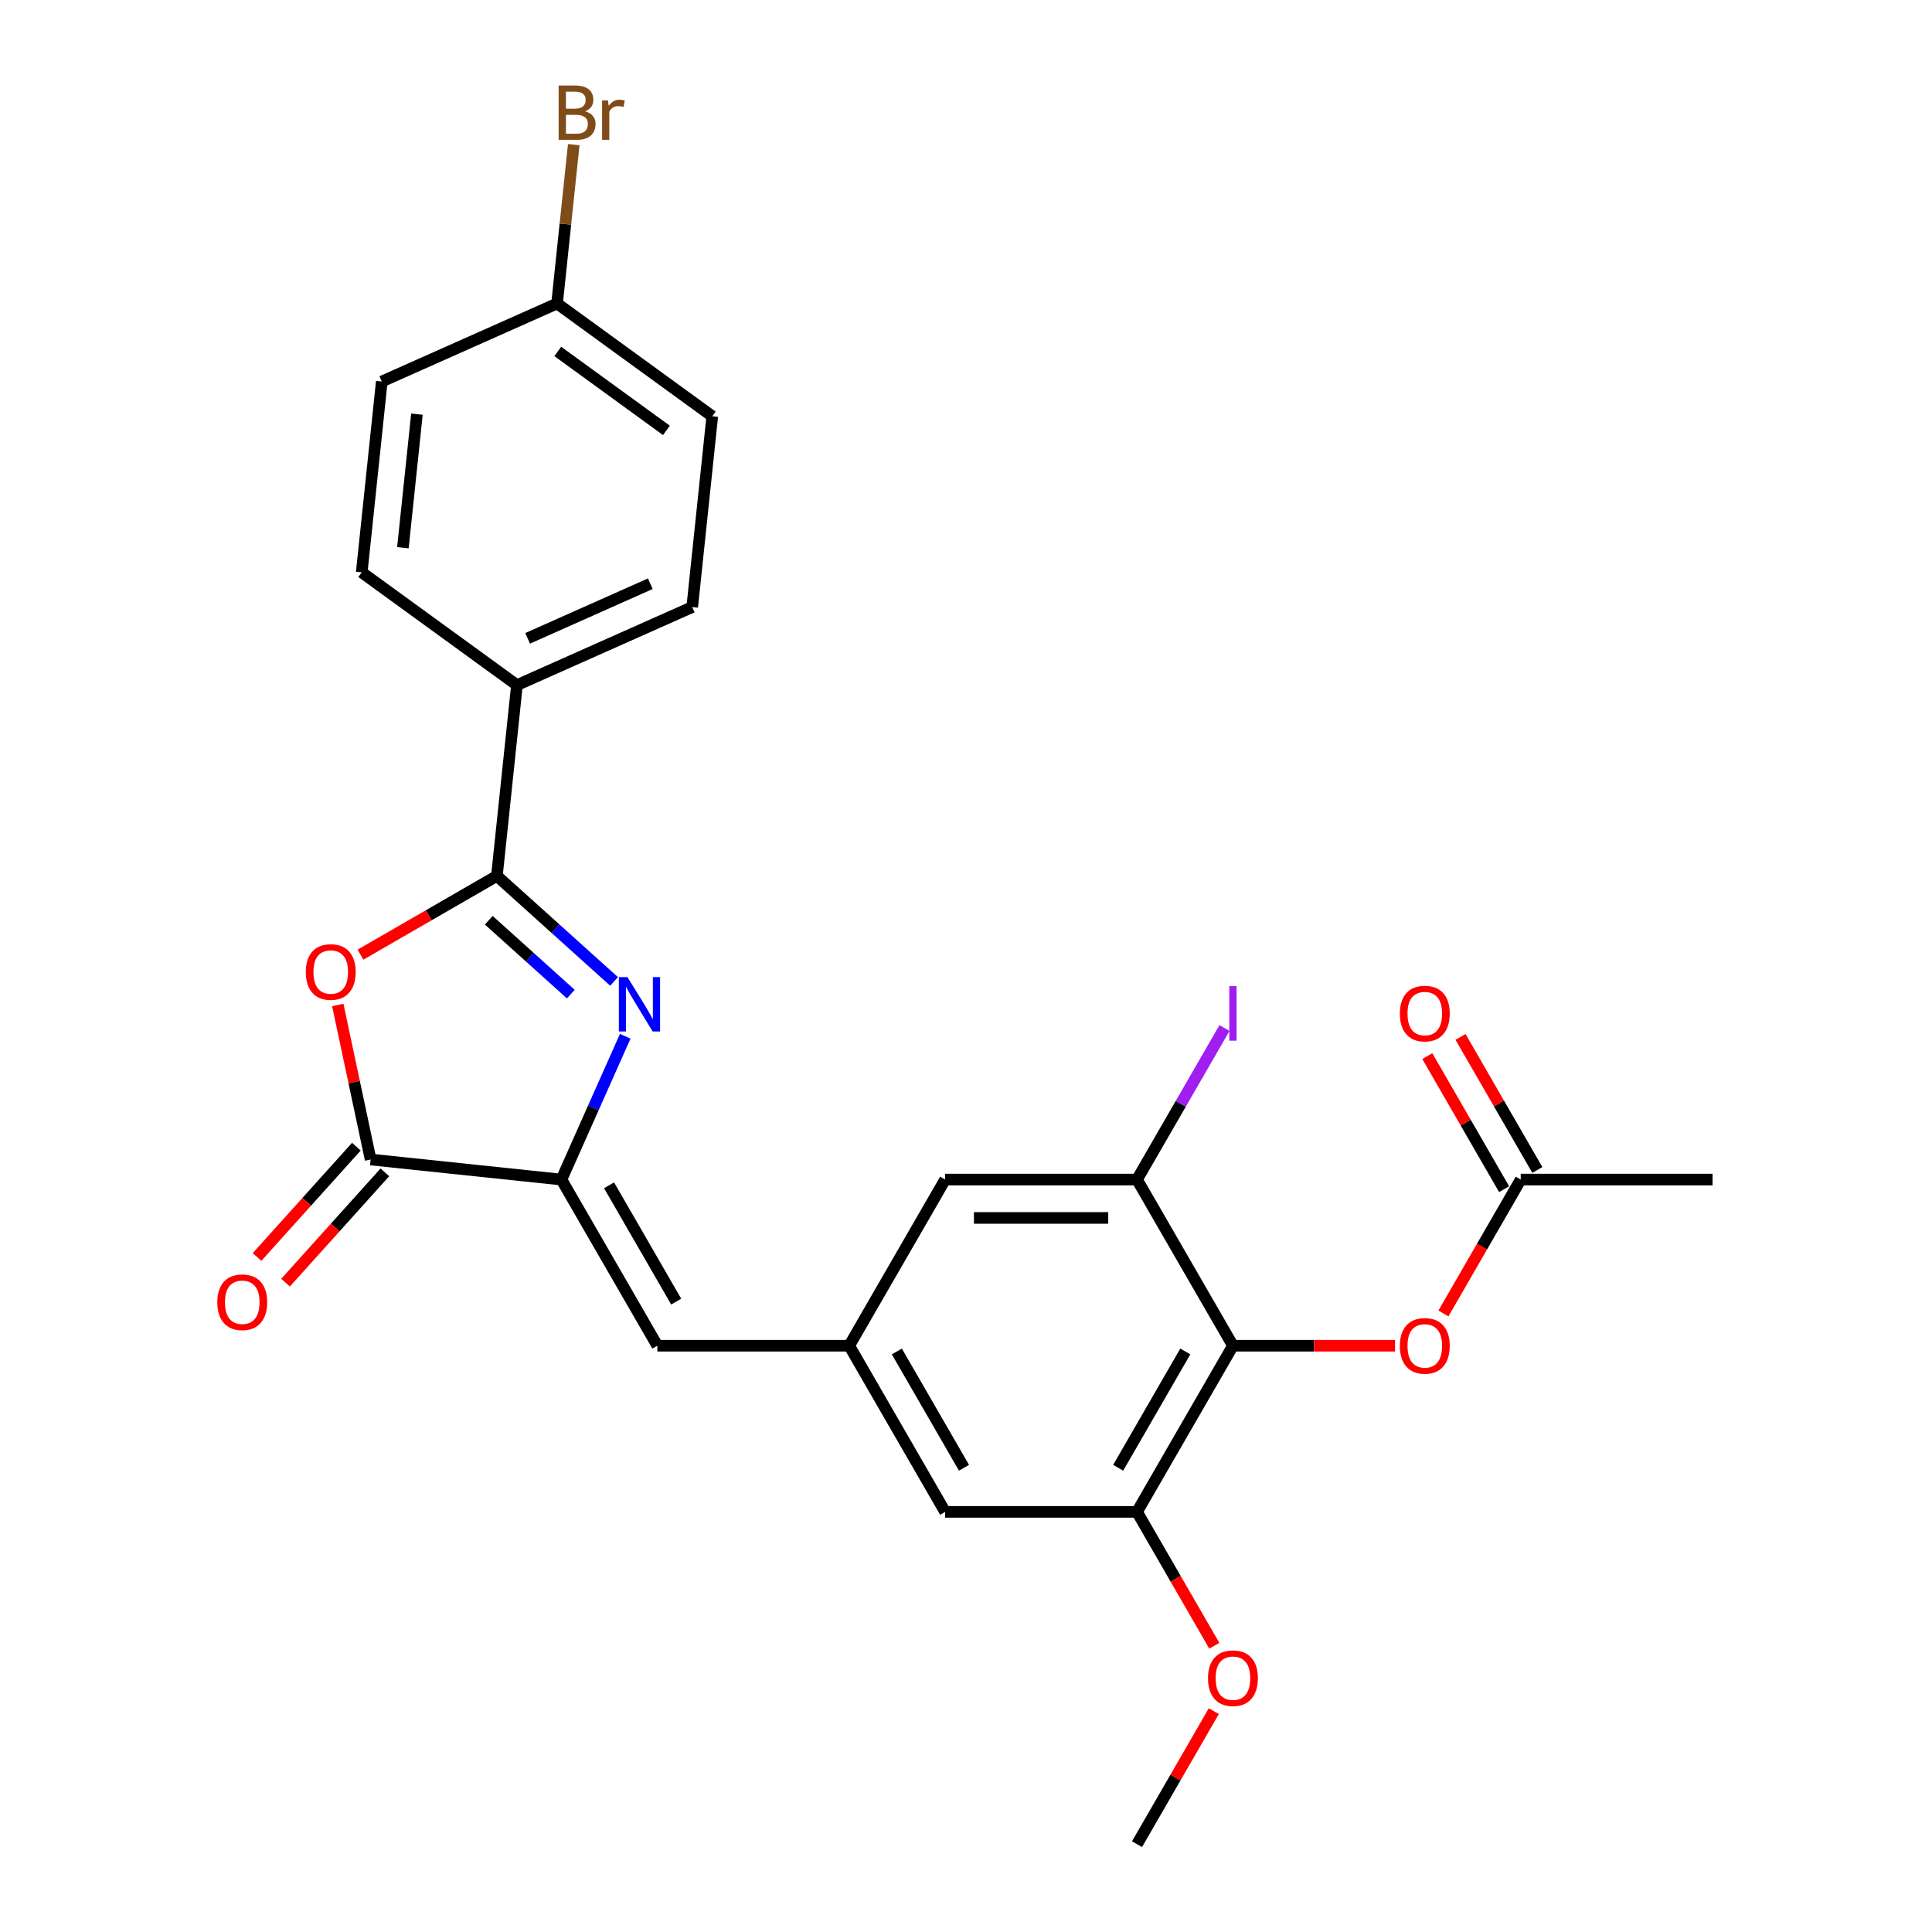 <?xml version='1.0' encoding='iso-8859-1'?>
<svg version='1.1' baseProfile='full'
              xmlns='http://www.w3.org/2000/svg'
                      xmlns:rdkit='http://www.rdkit.org/xml'
                      xmlns:xlink='http://www.w3.org/1999/xlink'
                  xml:space='preserve'
width='1000px' height='1000px' viewBox='0 0 1000 1000'>
<!-- END OF HEADER -->
<rect style='opacity:1.0;fill:#FFFFFF;stroke:none' width='1000' height='1000' x='0' y='0'> </rect>
<path class='bond-0' d='M 317.839,507.981 L 287.514,480.677' style='fill:none;fill-rule:evenodd;stroke:#0000FF;stroke-width:6px;stroke-linecap:butt;stroke-linejoin:miter;stroke-opacity:1' />
<path class='bond-0' d='M 287.514,480.677 L 257.189,453.372' style='fill:none;fill-rule:evenodd;stroke:#000000;stroke-width:6px;stroke-linecap:butt;stroke-linejoin:miter;stroke-opacity:1' />
<path class='bond-0' d='M 295.452,514.55 L 274.224,495.436' style='fill:none;fill-rule:evenodd;stroke:#0000FF;stroke-width:6px;stroke-linecap:butt;stroke-linejoin:miter;stroke-opacity:1' />
<path class='bond-0' d='M 274.224,495.436 L 252.996,476.323' style='fill:none;fill-rule:evenodd;stroke:#000000;stroke-width:6px;stroke-linecap:butt;stroke-linejoin:miter;stroke-opacity:1' />
<path class='bond-1' d='M 323.621,536.364 L 307.109,573.452' style='fill:none;fill-rule:evenodd;stroke:#0000FF;stroke-width:6px;stroke-linecap:butt;stroke-linejoin:miter;stroke-opacity:1' />
<path class='bond-1' d='M 307.109,573.452 L 290.596,610.54' style='fill:none;fill-rule:evenodd;stroke:#000000;stroke-width:6px;stroke-linecap:butt;stroke-linejoin:miter;stroke-opacity:1' />
<path class='bond-2' d='M 257.189,453.372 L 221.884,473.755' style='fill:none;fill-rule:evenodd;stroke:#000000;stroke-width:6px;stroke-linecap:butt;stroke-linejoin:miter;stroke-opacity:1' />
<path class='bond-2' d='M 221.884,473.755 L 186.58,494.138' style='fill:none;fill-rule:evenodd;stroke:#FF0000;stroke-width:6px;stroke-linecap:butt;stroke-linejoin:miter;stroke-opacity:1' />
<path class='bond-10' d='M 257.189,453.372 L 267.569,354.61' style='fill:none;fill-rule:evenodd;stroke:#000000;stroke-width:6px;stroke-linecap:butt;stroke-linejoin:miter;stroke-opacity:1' />
<path class='bond-3' d='M 290.596,610.54 L 191.834,600.16' style='fill:none;fill-rule:evenodd;stroke:#000000;stroke-width:6px;stroke-linecap:butt;stroke-linejoin:miter;stroke-opacity:1' />
<path class='bond-5' d='M 290.596,610.54 L 340.249,696.542' style='fill:none;fill-rule:evenodd;stroke:#000000;stroke-width:6px;stroke-linecap:butt;stroke-linejoin:miter;stroke-opacity:1' />
<path class='bond-5' d='M 315.244,613.51 L 350.001,673.711' style='fill:none;fill-rule:evenodd;stroke:#000000;stroke-width:6px;stroke-linecap:butt;stroke-linejoin:miter;stroke-opacity:1' />
<path class='bond-26' d='M 174.831,520.165 L 183.332,560.162' style='fill:none;fill-rule:evenodd;stroke:#FF0000;stroke-width:6px;stroke-linecap:butt;stroke-linejoin:miter;stroke-opacity:1' />
<path class='bond-26' d='M 183.332,560.162 L 191.834,600.16' style='fill:none;fill-rule:evenodd;stroke:#000000;stroke-width:6px;stroke-linecap:butt;stroke-linejoin:miter;stroke-opacity:1' />
<path class='bond-14' d='M 184.454,593.515 L 158.75,622.063' style='fill:none;fill-rule:evenodd;stroke:#000000;stroke-width:6px;stroke-linecap:butt;stroke-linejoin:miter;stroke-opacity:1' />
<path class='bond-14' d='M 158.75,622.063 L 133.045,650.611' style='fill:none;fill-rule:evenodd;stroke:#FF0000;stroke-width:6px;stroke-linecap:butt;stroke-linejoin:miter;stroke-opacity:1' />
<path class='bond-14' d='M 199.214,606.805 L 173.51,635.353' style='fill:none;fill-rule:evenodd;stroke:#000000;stroke-width:6px;stroke-linecap:butt;stroke-linejoin:miter;stroke-opacity:1' />
<path class='bond-14' d='M 173.51,635.353 L 147.805,663.9' style='fill:none;fill-rule:evenodd;stroke:#FF0000;stroke-width:6px;stroke-linecap:butt;stroke-linejoin:miter;stroke-opacity:1' />
<path class='bond-4' d='M 638.166,696.542 L 588.513,782.543' style='fill:none;fill-rule:evenodd;stroke:#000000;stroke-width:6px;stroke-linecap:butt;stroke-linejoin:miter;stroke-opacity:1' />
<path class='bond-4' d='M 613.518,699.511 L 578.761,759.712' style='fill:none;fill-rule:evenodd;stroke:#000000;stroke-width:6px;stroke-linecap:butt;stroke-linejoin:miter;stroke-opacity:1' />
<path class='bond-9' d='M 638.166,696.542 L 680.123,696.542' style='fill:none;fill-rule:evenodd;stroke:#000000;stroke-width:6px;stroke-linecap:butt;stroke-linejoin:miter;stroke-opacity:1' />
<path class='bond-9' d='M 680.123,696.542 L 722.079,696.542' style='fill:none;fill-rule:evenodd;stroke:#FF0000;stroke-width:6px;stroke-linecap:butt;stroke-linejoin:miter;stroke-opacity:1' />
<path class='bond-28' d='M 638.166,696.542 L 588.513,610.54' style='fill:none;fill-rule:evenodd;stroke:#000000;stroke-width:6px;stroke-linecap:butt;stroke-linejoin:miter;stroke-opacity:1' />
<path class='bond-8' d='M 340.249,696.542 L 439.554,696.542' style='fill:none;fill-rule:evenodd;stroke:#000000;stroke-width:6px;stroke-linecap:butt;stroke-linejoin:miter;stroke-opacity:1' />
<path class='bond-6' d='M 588.513,610.54 L 489.207,610.54' style='fill:none;fill-rule:evenodd;stroke:#000000;stroke-width:6px;stroke-linecap:butt;stroke-linejoin:miter;stroke-opacity:1' />
<path class='bond-6' d='M 573.617,630.401 L 504.103,630.401' style='fill:none;fill-rule:evenodd;stroke:#000000;stroke-width:6px;stroke-linecap:butt;stroke-linejoin:miter;stroke-opacity:1' />
<path class='bond-18' d='M 588.513,610.54 L 611.155,571.324' style='fill:none;fill-rule:evenodd;stroke:#000000;stroke-width:6px;stroke-linecap:butt;stroke-linejoin:miter;stroke-opacity:1' />
<path class='bond-18' d='M 611.155,571.324 L 633.796,532.107' style='fill:none;fill-rule:evenodd;stroke:#A01EEF;stroke-width:6px;stroke-linecap:butt;stroke-linejoin:miter;stroke-opacity:1' />
<path class='bond-7' d='M 588.513,782.543 L 489.207,782.543' style='fill:none;fill-rule:evenodd;stroke:#000000;stroke-width:6px;stroke-linecap:butt;stroke-linejoin:miter;stroke-opacity:1' />
<path class='bond-20' d='M 588.513,782.543 L 608.518,817.192' style='fill:none;fill-rule:evenodd;stroke:#000000;stroke-width:6px;stroke-linecap:butt;stroke-linejoin:miter;stroke-opacity:1' />
<path class='bond-20' d='M 608.518,817.192 L 628.522,851.841' style='fill:none;fill-rule:evenodd;stroke:#FF0000;stroke-width:6px;stroke-linecap:butt;stroke-linejoin:miter;stroke-opacity:1' />
<path class='bond-12' d='M 439.554,696.542 L 489.207,610.54' style='fill:none;fill-rule:evenodd;stroke:#000000;stroke-width:6px;stroke-linecap:butt;stroke-linejoin:miter;stroke-opacity:1' />
<path class='bond-13' d='M 439.554,696.542 L 489.207,782.543' style='fill:none;fill-rule:evenodd;stroke:#000000;stroke-width:6px;stroke-linecap:butt;stroke-linejoin:miter;stroke-opacity:1' />
<path class='bond-13' d='M 464.203,699.511 L 498.96,759.712' style='fill:none;fill-rule:evenodd;stroke:#000000;stroke-width:6px;stroke-linecap:butt;stroke-linejoin:miter;stroke-opacity:1' />
<path class='bond-11' d='M 747.115,679.838 L 767.12,645.189' style='fill:none;fill-rule:evenodd;stroke:#FF0000;stroke-width:6px;stroke-linecap:butt;stroke-linejoin:miter;stroke-opacity:1' />
<path class='bond-11' d='M 767.12,645.189 L 787.124,610.54' style='fill:none;fill-rule:evenodd;stroke:#000000;stroke-width:6px;stroke-linecap:butt;stroke-linejoin:miter;stroke-opacity:1' />
<path class='bond-16' d='M 267.569,354.61 L 358.289,314.219' style='fill:none;fill-rule:evenodd;stroke:#000000;stroke-width:6px;stroke-linecap:butt;stroke-linejoin:miter;stroke-opacity:1' />
<path class='bond-16' d='M 273.099,330.407 L 336.603,302.133' style='fill:none;fill-rule:evenodd;stroke:#000000;stroke-width:6px;stroke-linecap:butt;stroke-linejoin:miter;stroke-opacity:1' />
<path class='bond-17' d='M 267.569,354.61 L 187.229,296.239' style='fill:none;fill-rule:evenodd;stroke:#000000;stroke-width:6px;stroke-linecap:butt;stroke-linejoin:miter;stroke-opacity:1' />
<path class='bond-15' d='M 795.725,605.575 L 775.846,571.145' style='fill:none;fill-rule:evenodd;stroke:#000000;stroke-width:6px;stroke-linecap:butt;stroke-linejoin:miter;stroke-opacity:1' />
<path class='bond-15' d='M 775.846,571.145 L 755.968,536.714' style='fill:none;fill-rule:evenodd;stroke:#FF0000;stroke-width:6px;stroke-linecap:butt;stroke-linejoin:miter;stroke-opacity:1' />
<path class='bond-15' d='M 778.524,615.506 L 758.646,581.075' style='fill:none;fill-rule:evenodd;stroke:#000000;stroke-width:6px;stroke-linecap:butt;stroke-linejoin:miter;stroke-opacity:1' />
<path class='bond-15' d='M 758.646,581.075 L 738.767,546.645' style='fill:none;fill-rule:evenodd;stroke:#FF0000;stroke-width:6px;stroke-linecap:butt;stroke-linejoin:miter;stroke-opacity:1' />
<path class='bond-24' d='M 787.124,610.54 L 886.43,610.54' style='fill:none;fill-rule:evenodd;stroke:#000000;stroke-width:6px;stroke-linecap:butt;stroke-linejoin:miter;stroke-opacity:1' />
<path class='bond-22' d='M 358.289,314.219 L 368.669,215.457' style='fill:none;fill-rule:evenodd;stroke:#000000;stroke-width:6px;stroke-linecap:butt;stroke-linejoin:miter;stroke-opacity:1' />
<path class='bond-21' d='M 187.229,296.239 L 197.609,197.478' style='fill:none;fill-rule:evenodd;stroke:#000000;stroke-width:6px;stroke-linecap:butt;stroke-linejoin:miter;stroke-opacity:1' />
<path class='bond-21' d='M 208.538,283.501 L 215.804,214.368' style='fill:none;fill-rule:evenodd;stroke:#000000;stroke-width:6px;stroke-linecap:butt;stroke-linejoin:miter;stroke-opacity:1' />
<path class='bond-19' d='M 288.329,157.086 L 197.609,197.478' style='fill:none;fill-rule:evenodd;stroke:#000000;stroke-width:6px;stroke-linecap:butt;stroke-linejoin:miter;stroke-opacity:1' />
<path class='bond-23' d='M 288.329,157.086 L 292.65,115.978' style='fill:none;fill-rule:evenodd;stroke:#000000;stroke-width:6px;stroke-linecap:butt;stroke-linejoin:miter;stroke-opacity:1' />
<path class='bond-23' d='M 292.65,115.978 L 296.971,74.869' style='fill:none;fill-rule:evenodd;stroke:#7F4C19;stroke-width:6px;stroke-linecap:butt;stroke-linejoin:miter;stroke-opacity:1' />
<path class='bond-27' d='M 288.329,157.086 L 368.669,215.457' style='fill:none;fill-rule:evenodd;stroke:#000000;stroke-width:6px;stroke-linecap:butt;stroke-linejoin:miter;stroke-opacity:1' />
<path class='bond-27' d='M 288.706,181.91 L 344.944,222.769' style='fill:none;fill-rule:evenodd;stroke:#000000;stroke-width:6px;stroke-linecap:butt;stroke-linejoin:miter;stroke-opacity:1' />
<path class='bond-25' d='M 628.27,885.684 L 608.392,920.115' style='fill:none;fill-rule:evenodd;stroke:#FF0000;stroke-width:6px;stroke-linecap:butt;stroke-linejoin:miter;stroke-opacity:1' />
<path class='bond-25' d='M 608.392,920.115 L 588.513,954.545' style='fill:none;fill-rule:evenodd;stroke:#000000;stroke-width:6px;stroke-linecap:butt;stroke-linejoin:miter;stroke-opacity:1' />
<path  class='atom-0' d='M 324.771 505.758
L 333.986 520.654
Q 334.9 522.124, 336.37 524.785
Q 337.839 527.447, 337.919 527.606
L 337.919 505.758
L 341.653 505.758
L 341.653 533.882
L 337.8 533.882
L 327.909 517.596
Q 326.757 515.689, 325.525 513.504
Q 324.334 511.319, 323.976 510.644
L 323.976 533.882
L 320.322 533.882
L 320.322 505.758
L 324.771 505.758
' fill='#0000FF'/>
<path  class='atom-3' d='M 158.278 503.104
Q 158.278 496.351, 161.614 492.577
Q 164.951 488.804, 171.187 488.804
Q 177.424 488.804, 180.76 492.577
Q 184.097 496.351, 184.097 503.104
Q 184.097 509.936, 180.721 513.829
Q 177.344 517.682, 171.187 517.682
Q 164.991 517.682, 161.614 513.829
Q 158.278 509.976, 158.278 503.104
M 171.187 514.504
Q 175.477 514.504, 177.781 511.644
Q 180.125 508.744, 180.125 503.104
Q 180.125 497.582, 177.781 494.802
Q 175.477 491.982, 171.187 491.982
Q 166.897 491.982, 164.554 494.762
Q 162.25 497.543, 162.25 503.104
Q 162.25 508.784, 164.554 511.644
Q 166.897 514.504, 171.187 514.504
' fill='#FF0000'/>
<path  class='atom-10' d='M 724.562 696.621
Q 724.562 689.868, 727.899 686.095
Q 731.235 682.321, 737.472 682.321
Q 743.708 682.321, 747.045 686.095
Q 750.381 689.868, 750.381 696.621
Q 750.381 703.453, 747.005 707.346
Q 743.629 711.199, 737.472 711.199
Q 731.275 711.199, 727.899 707.346
Q 724.562 703.493, 724.562 696.621
M 737.472 708.021
Q 741.762 708.021, 744.066 705.161
Q 746.409 702.262, 746.409 696.621
Q 746.409 691.1, 744.066 688.319
Q 741.762 685.499, 737.472 685.499
Q 733.182 685.499, 730.838 688.279
Q 728.534 691.06, 728.534 696.621
Q 728.534 702.301, 730.838 705.161
Q 733.182 708.021, 737.472 708.021
' fill='#FF0000'/>
<path  class='atom-15' d='M 112.476 674.038
Q 112.476 667.285, 115.813 663.512
Q 119.149 659.738, 125.386 659.738
Q 131.622 659.738, 134.959 663.512
Q 138.295 667.285, 138.295 674.038
Q 138.295 680.87, 134.919 684.763
Q 131.543 688.616, 125.386 688.616
Q 119.189 688.616, 115.813 684.763
Q 112.476 680.91, 112.476 674.038
M 125.386 685.438
Q 129.676 685.438, 131.98 682.578
Q 134.323 679.679, 134.323 674.038
Q 134.323 668.517, 131.98 665.736
Q 129.676 662.916, 125.386 662.916
Q 121.096 662.916, 118.752 665.696
Q 116.448 668.477, 116.448 674.038
Q 116.448 679.718, 118.752 682.578
Q 121.096 685.438, 125.386 685.438
' fill='#FF0000'/>
<path  class='atom-16' d='M 724.562 524.619
Q 724.562 517.866, 727.899 514.092
Q 731.235 510.319, 737.472 510.319
Q 743.708 510.319, 747.045 514.092
Q 750.381 517.866, 750.381 524.619
Q 750.381 531.451, 747.005 535.344
Q 743.629 539.197, 737.472 539.197
Q 731.275 539.197, 727.899 535.344
Q 724.562 531.49, 724.562 524.619
M 737.472 536.019
Q 741.762 536.019, 744.066 533.159
Q 746.409 530.259, 746.409 524.619
Q 746.409 519.097, 744.066 516.317
Q 741.762 513.496, 737.472 513.496
Q 733.182 513.496, 730.838 516.277
Q 728.534 519.057, 728.534 524.619
Q 728.534 530.299, 730.838 533.159
Q 733.182 536.019, 737.472 536.019
' fill='#FF0000'/>
<path  class='atom-19' d='M 636.279 510.418
L 640.053 510.418
L 640.053 538.66
L 636.279 538.66
L 636.279 510.418
' fill='#A01EEF'/>
<path  class='atom-21' d='M 625.256 868.624
Q 625.256 861.871, 628.593 858.097
Q 631.929 854.324, 638.166 854.324
Q 644.402 854.324, 647.739 858.097
Q 651.076 861.871, 651.076 868.624
Q 651.076 875.456, 647.699 879.349
Q 644.323 883.202, 638.166 883.202
Q 631.969 883.202, 628.593 879.349
Q 625.256 875.496, 625.256 868.624
M 638.166 880.024
Q 642.456 880.024, 644.76 877.164
Q 647.103 874.264, 647.103 868.624
Q 647.103 863.102, 644.76 860.322
Q 642.456 857.501, 638.166 857.501
Q 633.876 857.501, 631.532 860.282
Q 629.228 863.063, 629.228 868.624
Q 629.228 874.304, 631.532 877.164
Q 633.876 880.024, 638.166 880.024
' fill='#FF0000'/>
<path  class='atom-24' d='M 302.821 57.61
Q 305.522 58.364, 306.873 60.033
Q 308.263 61.661, 308.263 64.085
Q 308.263 67.977, 305.76 70.202
Q 303.298 72.386, 298.61 72.386
L 289.157 72.386
L 289.157 44.263
L 297.458 44.263
Q 302.265 44.263, 304.688 46.209
Q 307.111 48.156, 307.111 51.731
Q 307.111 55.981, 302.821 57.61
M 292.93 47.441
L 292.93 56.259
L 297.458 56.259
Q 300.239 56.259, 301.669 55.147
Q 303.139 53.995, 303.139 51.731
Q 303.139 47.441, 297.458 47.441
L 292.93 47.441
M 298.61 69.209
Q 301.351 69.209, 302.821 67.898
Q 304.291 66.587, 304.291 64.085
Q 304.291 61.781, 302.662 60.629
Q 301.073 59.437, 298.015 59.437
L 292.93 59.437
L 292.93 69.209
L 298.61 69.209
' fill='#7F4C19'/>
<path  class='atom-24' d='M 314.658 51.969
L 315.095 54.789
Q 317.24 51.612, 320.736 51.612
Q 321.848 51.612, 323.357 52.009
L 322.762 55.346
Q 321.053 54.948, 320.1 54.948
Q 318.432 54.948, 317.32 55.624
Q 316.247 56.259, 315.373 57.808
L 315.373 72.386
L 311.639 72.386
L 311.639 51.969
L 314.658 51.969
' fill='#7F4C19'/>
</svg>
